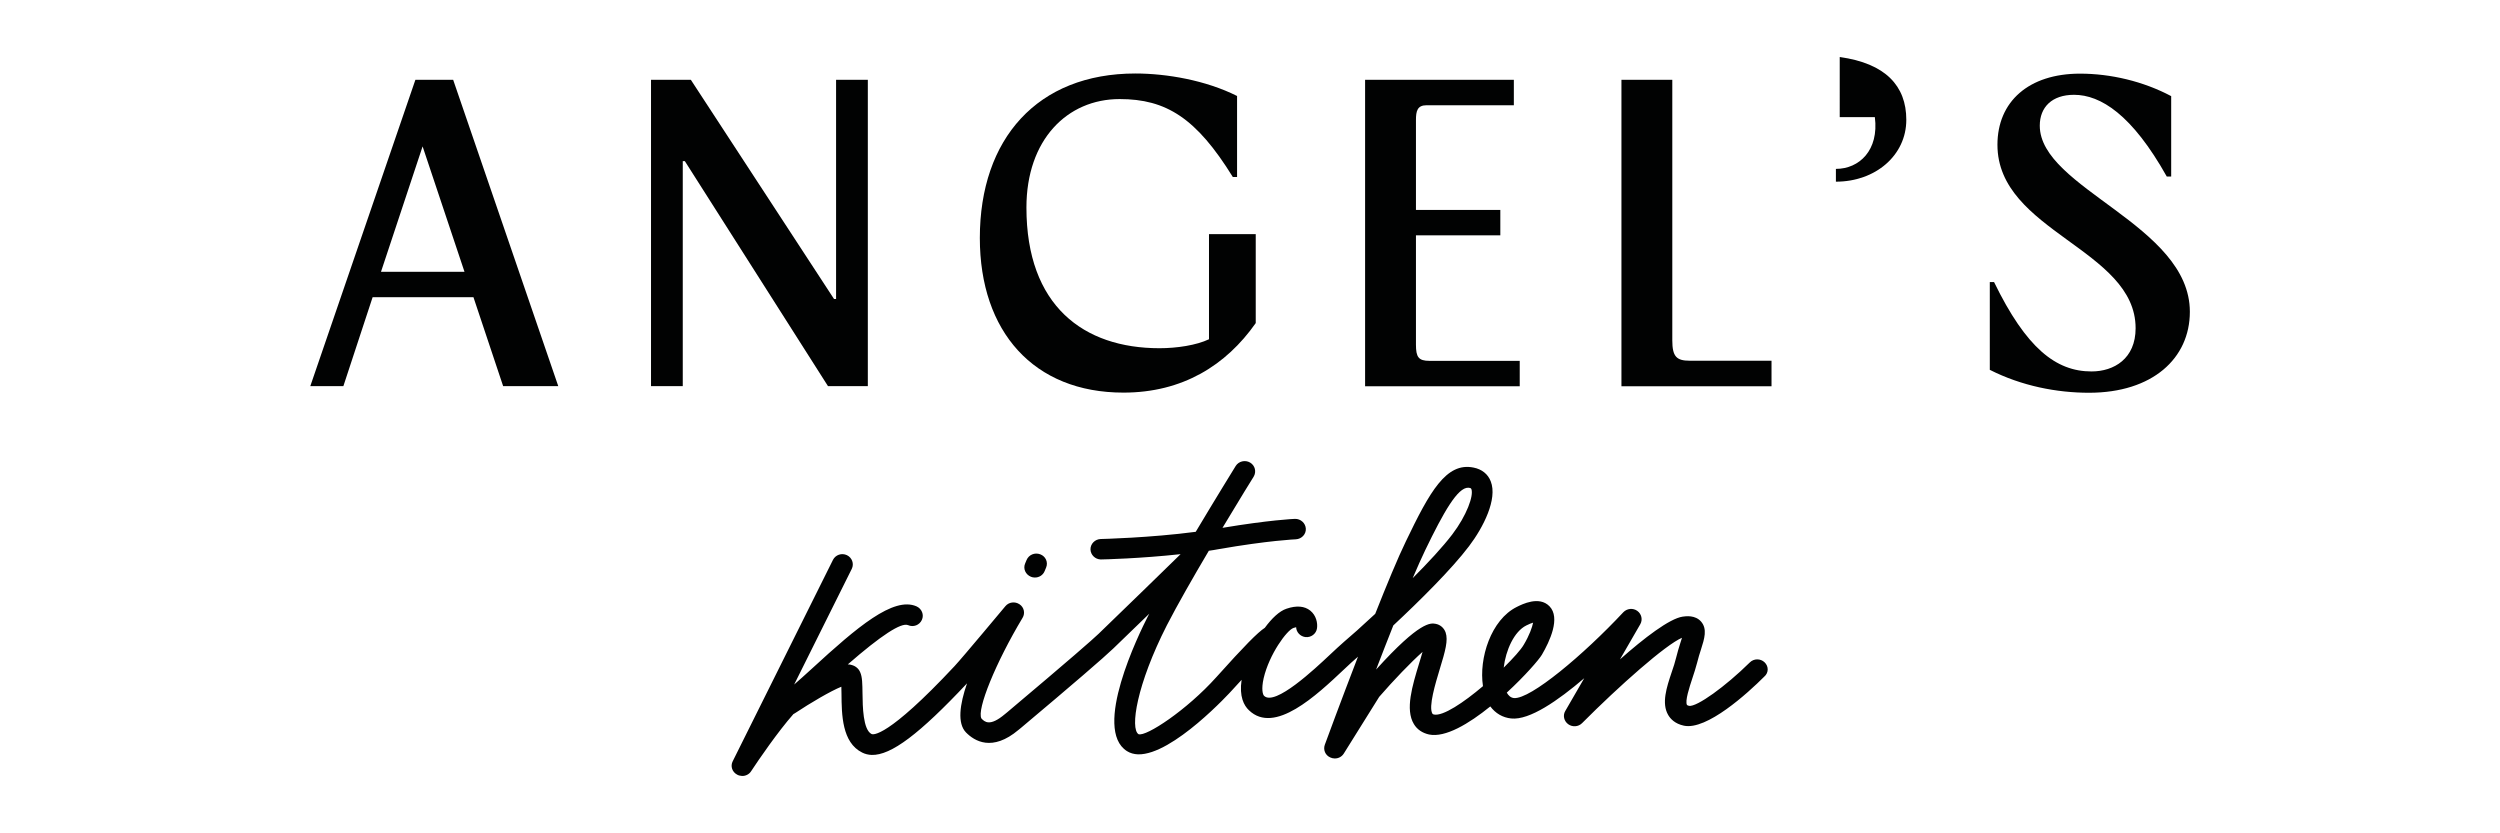 <?xml version="1.0" encoding="UTF-8"?> <!-- Generator: Adobe Illustrator 24.1.0, SVG Export Plug-In . SVG Version: 6.00 Build 0) --> <svg xmlns="http://www.w3.org/2000/svg" xmlns:xlink="http://www.w3.org/1999/xlink" id="Layer_1" x="0px" y="0px" viewBox="0 0 170.08 56.69" style="enable-background:new 0 0 170.08 56.69;" xml:space="preserve"> <style type="text/css"> .st0{fill:#010202;} </style> <g> <g> <path class="st0" d="M32.21,20.22h-6.86l-1.99,6.05h-2.25l7.15-20.84h2.57l7.15,20.84h-3.75L32.21,20.22z M31.6,18.49l-2.85-8.53 l-2.83,8.53H31.6z"></path> <path class="st0" d="M47,5.43l9.74,14.91h0.14V5.43h2.16v20.84h-2.71l-9.74-15.31h-0.14v15.31h-2.16V5.43H47z"></path> <path class="st0" d="M85.43,15.93v6.05c-2.02,2.88-4.99,4.73-9,4.73c-6.11,0-9.77-4.15-9.77-10.52C66.66,9.44,70.58,5,77.24,5 c2.13,0,4.79,0.46,6.92,1.53v5.51h-0.29c-2.48-4.01-4.53-5.3-7.7-5.3c-3.57,0-6.34,2.77-6.34,7.38c0,6.69,3.89,9.57,9.05,9.57 c1.18,0,2.51-0.2,3.37-0.61v-7.15H85.43z"></path> <path class="st0" d="M96.33,14.28h5.74v1.73h-5.74v7.44c0,0.84,0.17,1.1,0.92,1.1h6.14v1.73H92.87V5.43h10.12v1.73h-5.94 c-0.63,0-0.72,0.4-0.72,1.01V14.28z"></path> <path class="st0" d="M120.52,24.55v1.73h-10.21V5.43h3.46v17.73c0,1.1,0.29,1.38,1.18,1.38H120.52z"></path> <path class="st0" d="M124.9,11.49c1.59,0,2.94-1.27,2.65-3.52h-2.39V3.88c3.11,0.43,4.53,1.96,4.53,4.27 c0,2.42-2.1,4.21-4.79,4.21V11.49z"></path> <path class="st0" d="M147.7,12.01h-0.29c-2.36-4.21-4.5-5.56-6.31-5.56c-1.5,0-2.33,0.84-2.33,2.1c0,4.27,10.21,6.75,10.21,12.66 c0,3.17-2.54,5.51-6.86,5.51c-2.19,0-4.58-0.46-6.75-1.56v-5.97h0.29c2.19,4.5,4.21,6.08,6.63,6.08c1.53,0,3-0.87,3-2.94 c0-5.39-9.4-6.57-9.4-12.48c0-2.94,2.13-4.84,5.62-4.84c2.08,0,4.3,0.52,6.2,1.53V12.01z"></path> </g> <g> <g> <path class="st0" d="M120.05,45.06c-0.28-0.27-0.73-0.27-1.01,0.01c-1.65,1.63-3.61,3.04-4.13,2.95 c-0.07-0.02-0.13-0.04-0.14-0.06c-0.15-0.26,0.17-1.22,0.36-1.8c0.12-0.36,0.24-0.73,0.33-1.08c0.08-0.32,0.17-0.62,0.26-0.89 c0.24-0.75,0.44-1.4,0.01-1.9c-0.4-0.46-1.04-0.37-1.25-0.34c-0.9,0.13-2.63,1.46-4.27,2.91l1.38-2.39 c0.18-0.31,0.09-0.7-0.2-0.91c-0.29-0.21-0.7-0.17-0.95,0.09c-2.71,2.9-6.32,5.93-7.44,5.84c-0.22-0.02-0.38-0.17-0.49-0.37 c1.23-1.13,2.19-2.24,2.39-2.58c0.52-0.89,1.29-2.51,0.51-3.3c-0.7-0.71-1.84-0.14-2.22,0.05c-1.75,0.87-2.59,3.49-2.3,5.39 c-1.31,1.11-2.72,2.06-3.34,1.93c-0.07-0.02-0.09-0.04-0.1-0.06c-0.28-0.46,0.21-2.07,0.5-3.03c0.38-1.24,0.58-1.96,0.4-2.49 c-0.11-0.31-0.36-0.53-0.68-0.59c-0.33-0.06-1.06-0.2-4.05,3.11c0.38-0.98,0.77-2,1.17-3c1.79-1.67,3.98-3.84,5.15-5.39 c0.98-1.29,1.95-3.21,1.48-4.41c-0.19-0.5-0.61-0.83-1.17-0.94c-1.86-0.38-2.98,1.64-4.6,5.01c-0.55,1.13-1.31,2.97-2.09,4.94 c-0.91,0.85-1.69,1.54-2.13,1.91c-0.27,0.23-0.58,0.53-0.95,0.87c-1.02,0.96-3.74,3.52-4.48,2.8c-0.09-0.09-0.2-0.44-0.03-1.2 c0.38-1.63,1.58-3.27,2.03-3.42c0.07-0.02,0.13-0.04,0.18-0.05c0.01,0.33,0.27,0.62,0.62,0.67c0.39,0.05,0.75-0.22,0.8-0.6 c0.05-0.35-0.05-0.87-0.46-1.2c-0.39-0.31-0.93-0.36-1.61-0.13c-0.49,0.16-1.01,0.66-1.48,1.3c-0.49,0.32-1.37,1.21-3.3,3.36 c-2.02,2.25-4.78,4.06-5.29,3.88c-0.59-0.37-0.13-3.38,1.93-7.42c0.7-1.36,1.79-3.27,2.85-5.06c0.23-0.03,0.45-0.07,0.67-0.11 c3.38-0.59,5.23-0.67,5.25-0.67c0.39-0.02,0.7-0.34,0.68-0.72c-0.02-0.38-0.35-0.68-0.74-0.67c-0.07,0-1.77,0.08-4.93,0.61 c1.16-1.94,2.1-3.45,2.12-3.48c0.2-0.33,0.1-0.76-0.24-0.96c-0.34-0.2-0.78-0.09-0.98,0.23c-0.09,0.15-1.33,2.15-2.72,4.48 c-3.1,0.41-6.42,0.49-6.46,0.49c-0.39,0.01-0.71,0.33-0.7,0.71c0.01,0.37,0.32,0.67,0.69,0.68c0.01,0,0.03,0,0.04,0 c0.14,0,2.66-0.06,5.4-0.36c-0.51,0.5-4.4,4.29-5.58,5.42c-0.42,0.4-1.84,1.65-6.22,5.34l-0.16,0.13 c-1.03,0.87-1.38,0.51-1.59,0.29c-0.33-0.6,0.97-3.8,2.8-6.85c0.19-0.31,0.1-0.72-0.21-0.92c-0.31-0.21-0.73-0.15-0.96,0.13 c-0.03,0.03-2.89,3.47-3.46,4.08c-4.59,4.91-5.55,4.66-5.64,4.62c-0.59-0.29-0.61-1.89-0.62-2.75c-0.01-0.66-0.01-1.13-0.16-1.46 c-0.1-0.24-0.31-0.42-0.58-0.49c-0.06-0.02-0.14-0.04-0.26-0.04c2.26-1.97,3.64-2.87,4.1-2.67c0.36,0.16,0.78,0,0.94-0.36 c0.16-0.35-0.01-0.76-0.37-0.92c-1.57-0.68-4.03,1.41-7.08,4.21c-0.5,0.45-0.93,0.85-1.24,1.11l3.92-7.87 c0.17-0.35,0.02-0.76-0.33-0.93c-0.36-0.17-0.78-0.02-0.95,0.32l-6.82,13.7c-0.17,0.33-0.04,0.73,0.3,0.91 c0.1,0.06,0.22,0.08,0.33,0.09c0.24,0.01,0.49-0.11,0.62-0.32c0.52-0.79,1.82-2.69,2.88-3.89c0.03-0.01,0.06-0.03,0.09-0.05 c1.1-0.73,2.45-1.52,3.17-1.81c0,0.16,0.01,0.34,0.01,0.49c0.01,1.4,0.03,3.31,1.41,3.99c0.2,0.1,0.41,0.15,0.64,0.16 c1.32,0.04,3.26-1.43,6.49-4.87c-0.5,1.45-0.67,2.72-0.07,3.34c0.57,0.58,1.78,1.34,3.58-0.18l0.16-0.13 c3.5-2.94,5.67-4.81,6.29-5.41c0.49-0.47,1.45-1.4,2.44-2.36c-0.03,0.05-0.05,0.1-0.08,0.15c-0.65,1.27-3.79,7.71-1.44,9.2 c0.22,0.14,0.48,0.21,0.75,0.22c2.37,0.07,6.35-4.3,6.39-4.35c0.16-0.18,0.4-0.43,0.66-0.72c-0.17,1.14,0.16,1.75,0.5,2.07 c1.74,1.68,4.59-1.01,6.48-2.79c0.35-0.33,0.66-0.62,0.9-0.82c0.01-0.01,0.03-0.02,0.04-0.04c-1.18,3.06-2.18,5.78-2.26,6 c-0.12,0.34,0.03,0.71,0.37,0.86c0.09,0.04,0.19,0.07,0.29,0.07c0.25,0.01,0.49-0.11,0.63-0.33l2.41-3.86 c0.98-1.13,2.16-2.36,2.95-3.06c-0.07,0.26-0.16,0.53-0.23,0.77c-0.47,1.55-0.96,3.15-0.36,4.14c0.22,0.37,0.58,0.61,1.03,0.71 c1.11,0.23,2.71-0.73,4.17-1.91c0.35,0.47,0.84,0.76,1.42,0.82c1.25,0.13,3.19-1.22,4.97-2.74l-1.29,2.23 c-0.18,0.3-0.09,0.69,0.2,0.9c0.29,0.21,0.69,0.18,0.94-0.07c2.53-2.54,5.69-5.34,6.8-5.81c-0.04,0.13-0.08,0.26-0.12,0.38 c-0.09,0.29-0.19,0.61-0.28,0.98c-0.07,0.3-0.18,0.63-0.3,0.98c-0.35,1.04-0.7,2.12-0.24,2.91c0.15,0.26,0.46,0.6,1.07,0.73 c1.55,0.33,4.34-2.21,5.46-3.33C120.34,45.77,120.33,45.33,120.05,45.06z M96.96,37.43c1.27-2.63,2.21-4.27,2.93-4.25 c0.03,0,0.05,0,0.08,0.01c0.1,0.02,0.11,0.04,0.13,0.08c0.17,0.44-0.31,1.79-1.3,3.09c-0.64,0.84-1.63,1.91-2.69,2.97 C96.43,38.59,96.71,37.94,96.96,37.43z M103.84,42.55c0.2-0.1,0.35-0.16,0.46-0.19c-0.06,0.31-0.25,0.86-0.64,1.51 c-0.19,0.33-0.7,0.9-1.36,1.55C102.44,44.23,103.01,42.96,103.84,42.55z"></path> <path class="st0" d="M70.14,39.24c0.08,0.03,0.16,0.05,0.25,0.05c0.29,0.01,0.57-0.16,0.68-0.44l0.1-0.24 c0.15-0.36-0.03-0.76-0.4-0.9c-0.37-0.14-0.78,0.03-0.93,0.39l-0.1,0.24C69.59,38.69,69.77,39.09,70.14,39.24z"></path> </g> </g> </g> </svg> 